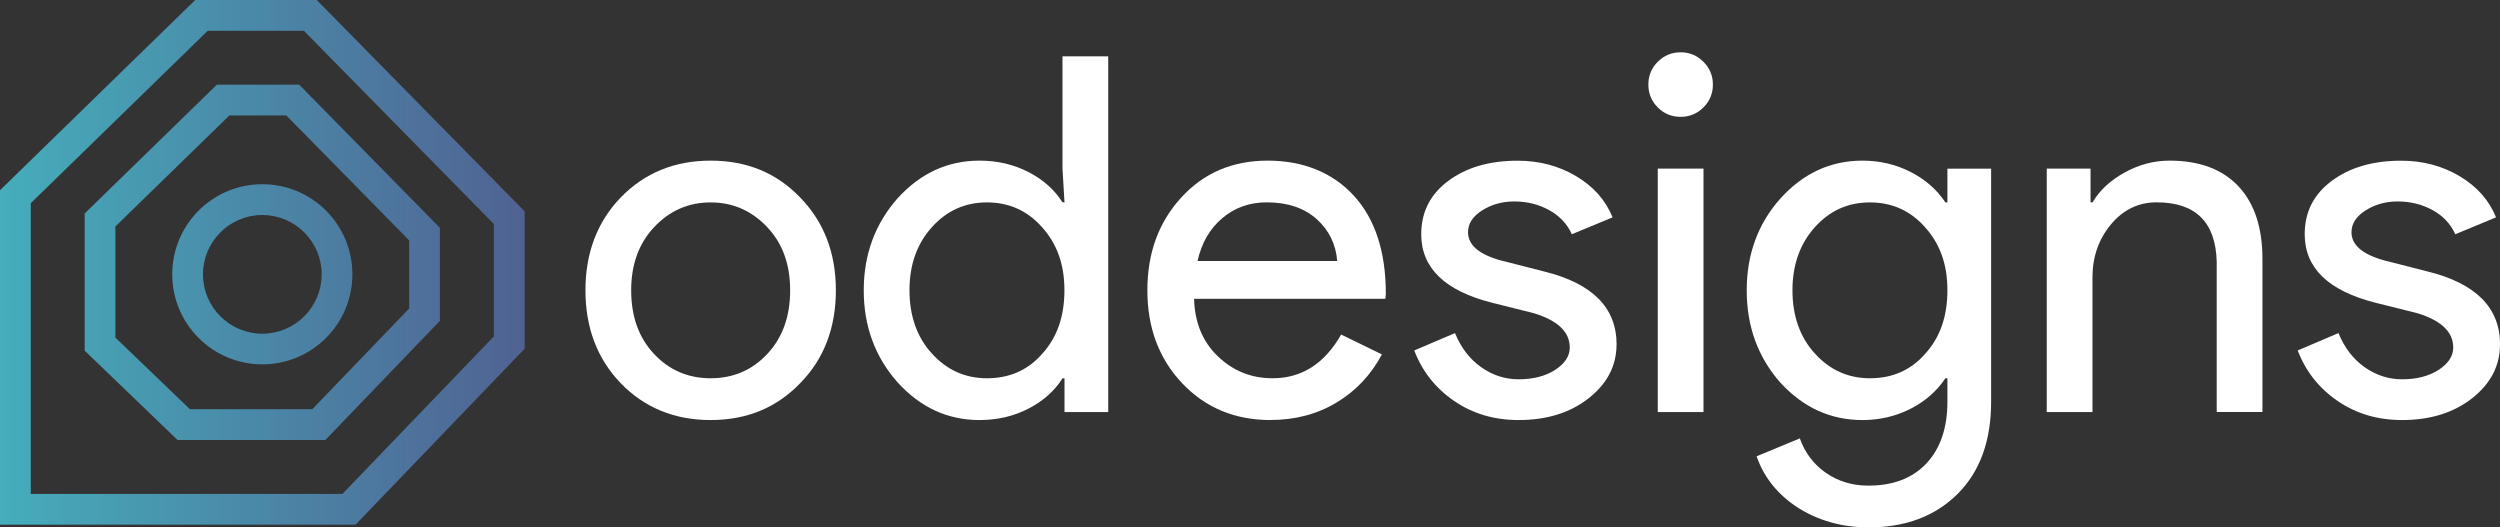 <svg xmlns="http://www.w3.org/2000/svg" xmlns:xlink="http://www.w3.org/1999/xlink" id="Layer_2" data-name="Layer 2" viewBox="0 0 361.39 76.23"><rect x="0" y="0" width="361.39" height="76.23" fill="#333333" stroke="none"/><defs><style>      .cls-1 {        fill: url(#linear-gradient);      }      .cls-2 {        fill: #fff;      }    </style><linearGradient id="linear-gradient" x1="0" y1="37.92" x2="75.84" y2="37.92" gradientUnits="userSpaceOnUse"><stop offset="0" stop-color="#45adbb"></stop><stop offset="1" stop-color="#506293"></stop></linearGradient></defs><g id="Layer_1-2" data-name="Layer 1"><g><g><path class="cls-2" d="M84.63,41.97c0-5.41,1.7-9.89,5.1-13.43,3.45-3.54,7.78-5.32,13-5.32s9.53,1.77,12.93,5.32c3.45,3.54,5.17,8.02,5.17,13.43s-1.72,9.94-5.17,13.43c-3.4,3.54-7.71,5.32-12.93,5.32s-9.55-1.77-13-5.32c-3.4-3.54-5.1-8.02-5.1-13.43ZM91.24,41.97c0,3.78,1.1,6.85,3.3,9.19,2.2,2.35,4.93,3.52,8.19,3.52s5.99-1.17,8.19-3.52c2.2-2.35,3.3-5.41,3.3-9.19s-1.1-6.78-3.3-9.12c-2.25-2.39-4.98-3.59-8.19-3.59s-5.94,1.2-8.19,3.59c-2.2,2.35-3.3,5.39-3.3,9.12Z"></path><path class="cls-2" d="M141.59,60.72c-4.6,0-8.55-1.82-11.85-5.46-3.26-3.69-4.88-8.12-4.88-13.29s1.63-9.6,4.88-13.29c3.3-3.64,7.25-5.46,11.85-5.46,2.59,0,4.94.55,7.08,1.65,2.13,1.1,3.77,2.56,4.92,4.38h.29l-.29-4.88V8.14h6.61v51.43h-6.32v-4.88h-.29c-1.15,1.82-2.79,3.28-4.92,4.38-2.13,1.1-4.49,1.65-7.08,1.65ZM142.67,54.68c3.26,0,5.91-1.17,7.97-3.52,2.16-2.35,3.23-5.41,3.23-9.19s-1.08-6.73-3.23-9.12c-2.11-2.39-4.77-3.59-7.97-3.59s-5.82,1.2-7.97,3.59c-2.16,2.4-3.23,5.44-3.23,9.12s1.08,6.78,3.23,9.12c2.15,2.39,4.81,3.59,7.97,3.59Z"></path><path class="cls-2" d="M183.68,60.72c-5.17,0-9.43-1.77-12.79-5.32-3.35-3.54-5.03-8.02-5.03-13.43s1.63-9.83,4.88-13.4c3.26-3.57,7.42-5.35,12.5-5.35s9.37,1.69,12.46,5.06c3.09,3.38,4.63,8.11,4.63,14.19l-.07.72h-27.65c.1,3.45,1.24,6.23,3.45,8.33,2.2,2.11,4.84,3.16,7.9,3.16,4.21,0,7.52-2.11,9.91-6.32l5.89,2.87c-1.58,2.97-3.77,5.29-6.57,6.97-2.8,1.68-5.97,2.51-9.52,2.51ZM173.12,37.73h20.18c-.19-2.44-1.19-4.46-2.98-6.07-1.8-1.6-4.2-2.41-7.22-2.41-2.49,0-4.63.77-6.43,2.3-1.8,1.53-2.98,3.59-3.56,6.18Z"></path><path class="cls-2" d="M233.68,49.8c0,3.06-1.34,5.65-4.02,7.76-2.68,2.11-6.06,3.16-10.13,3.16-3.54,0-6.66-.92-9.34-2.77-2.68-1.84-4.6-4.27-5.75-7.29l5.89-2.51c.86,2.11,2.12,3.75,3.77,4.92,1.65,1.17,3.46,1.76,5.42,1.76,2.11,0,3.87-.45,5.28-1.36,1.41-.91,2.12-1.99,2.12-3.23,0-2.25-1.72-3.9-5.17-4.96l-6.03-1.51c-6.85-1.72-10.27-5.03-10.27-9.91,0-3.21,1.3-5.78,3.92-7.72,2.61-1.94,5.95-2.91,10.02-2.91,3.11,0,5.93.74,8.44,2.23,2.51,1.49,4.27,3.47,5.28,5.96l-5.89,2.44c-.67-1.48-1.76-2.65-3.27-3.48-1.51-.84-3.2-1.26-5.06-1.26-1.72,0-3.27.43-4.63,1.29-1.37.86-2.05,1.92-2.05,3.16,0,2.01,1.89,3.45,5.67,4.31l5.32,1.36c6.99,1.72,10.49,5.24,10.49,10.56Z"></path><path class="cls-2" d="M247.61,12.23c0,1.29-.46,2.4-1.37,3.3s-2.01,1.36-3.3,1.36-2.4-.45-3.3-1.36c-.91-.91-1.36-2.01-1.36-3.3s.45-2.39,1.36-3.3,2.01-1.37,3.3-1.37,2.39.46,3.3,1.37c.91.91,1.37,2.01,1.37,3.3ZM246.25,24.37v35.2h-6.61V24.37h6.61Z"></path><path class="cls-2" d="M270.09,76.23c-1.96,0-3.81-.25-5.53-.75-1.72-.5-3.29-1.21-4.7-2.12-1.41-.91-2.62-1.99-3.63-3.23-1-1.25-1.77-2.63-2.3-4.17l6.25-2.59c.72,2.06,1.96,3.71,3.73,4.96,1.77,1.24,3.83,1.87,6.18,1.87,3.59,0,6.39-1.08,8.4-3.23,2.01-2.16,3.02-5.12,3.02-8.91v-3.38h-.29c-1.25,1.87-2.93,3.34-5.06,4.42s-4.44,1.62-6.93,1.62c-4.6,0-8.55-1.8-11.85-5.39-3.26-3.69-4.88-8.14-4.88-13.36s1.63-9.65,4.88-13.29c3.3-3.64,7.25-5.46,11.85-5.46,2.49,0,4.8.54,6.93,1.62s3.82,2.55,5.06,4.42h.29v-4.88h6.32v33.69c0,5.65-1.61,10.08-4.81,13.29-3.26,3.26-7.57,4.88-12.93,4.88ZM270.31,54.68c3.26,0,5.91-1.17,7.97-3.52,2.16-2.35,3.23-5.41,3.23-9.19s-1.08-6.73-3.23-9.12c-2.11-2.39-4.77-3.59-7.97-3.59s-5.82,1.2-7.97,3.59c-2.15,2.4-3.23,5.44-3.23,9.12s1.08,6.78,3.23,9.12c2.16,2.39,4.81,3.59,7.97,3.59Z"></path><path class="cls-2" d="M295.88,24.37h6.32v4.88h.29c1.01-1.72,2.55-3.16,4.63-4.31s4.25-1.72,6.5-1.72c4.31,0,7.62,1.23,9.95,3.7,2.32,2.47,3.48,5.97,3.48,10.52v22.12h-6.61v-21.69c-.14-5.75-3.04-8.62-8.69-8.62-2.63,0-4.84,1.07-6.61,3.2s-2.66,4.68-2.66,7.65v19.47h-6.61V24.37Z"></path><path class="cls-2" d="M361.39,49.8c0,3.06-1.34,5.65-4.02,7.76-2.68,2.11-6.06,3.16-10.13,3.16-3.54,0-6.66-.92-9.34-2.77-2.68-1.84-4.6-4.27-5.75-7.29l5.89-2.51c.86,2.11,2.12,3.75,3.77,4.92,1.65,1.17,3.46,1.76,5.42,1.76,2.11,0,3.87-.45,5.28-1.36,1.41-.91,2.12-1.99,2.12-3.23,0-2.25-1.72-3.9-5.17-4.96l-6.03-1.51c-6.85-1.72-10.27-5.03-10.27-9.91,0-3.21,1.3-5.78,3.92-7.72,2.61-1.94,5.95-2.91,10.02-2.91,3.11,0,5.93.74,8.44,2.23,2.51,1.49,4.27,3.47,5.28,5.96l-5.89,2.44c-.67-1.48-1.76-2.65-3.27-3.48s-3.2-1.26-5.06-1.26c-1.72,0-3.27.43-4.63,1.29-1.36.86-2.05,1.92-2.05,3.16,0,2.01,1.89,3.45,5.67,4.31l5.32,1.36c6.99,1.72,10.49,5.24,10.49,10.56Z"></path></g><path class="cls-1" d="M37.92,31.08c4.73,0,8.58,3.85,8.58,8.58s-3.85,8.58-8.58,8.58-8.58-3.85-8.58-8.58,3.85-8.58,8.58-8.58M37.92,26.63c-7.19,0-13.02,5.83-13.02,13.02s5.83,13.02,13.02,13.02,13.02-5.83,13.02-13.02-5.83-13.02-13.02-13.02h0ZM41.39,16.69l17.76,18.06v9.84l-14,14.56h-17.7l-10.77-10.35v-16.06l16.48-16.05h8.23M43.25,12.24h-11.9L12.24,30.86v19.83l13.42,12.91h21.38l16.55-17.22v-13.45l-20.34-20.69h0ZM43.93,4.45l27.46,27.93v16.25l-21.89,22.77H4.45V29.37L30.03,4.45h13.9M45.79,0h-17.57L0,27.5v48.34h51.4l24.44-25.43v-19.86L45.79,0h0Z"></path></g></g></svg>